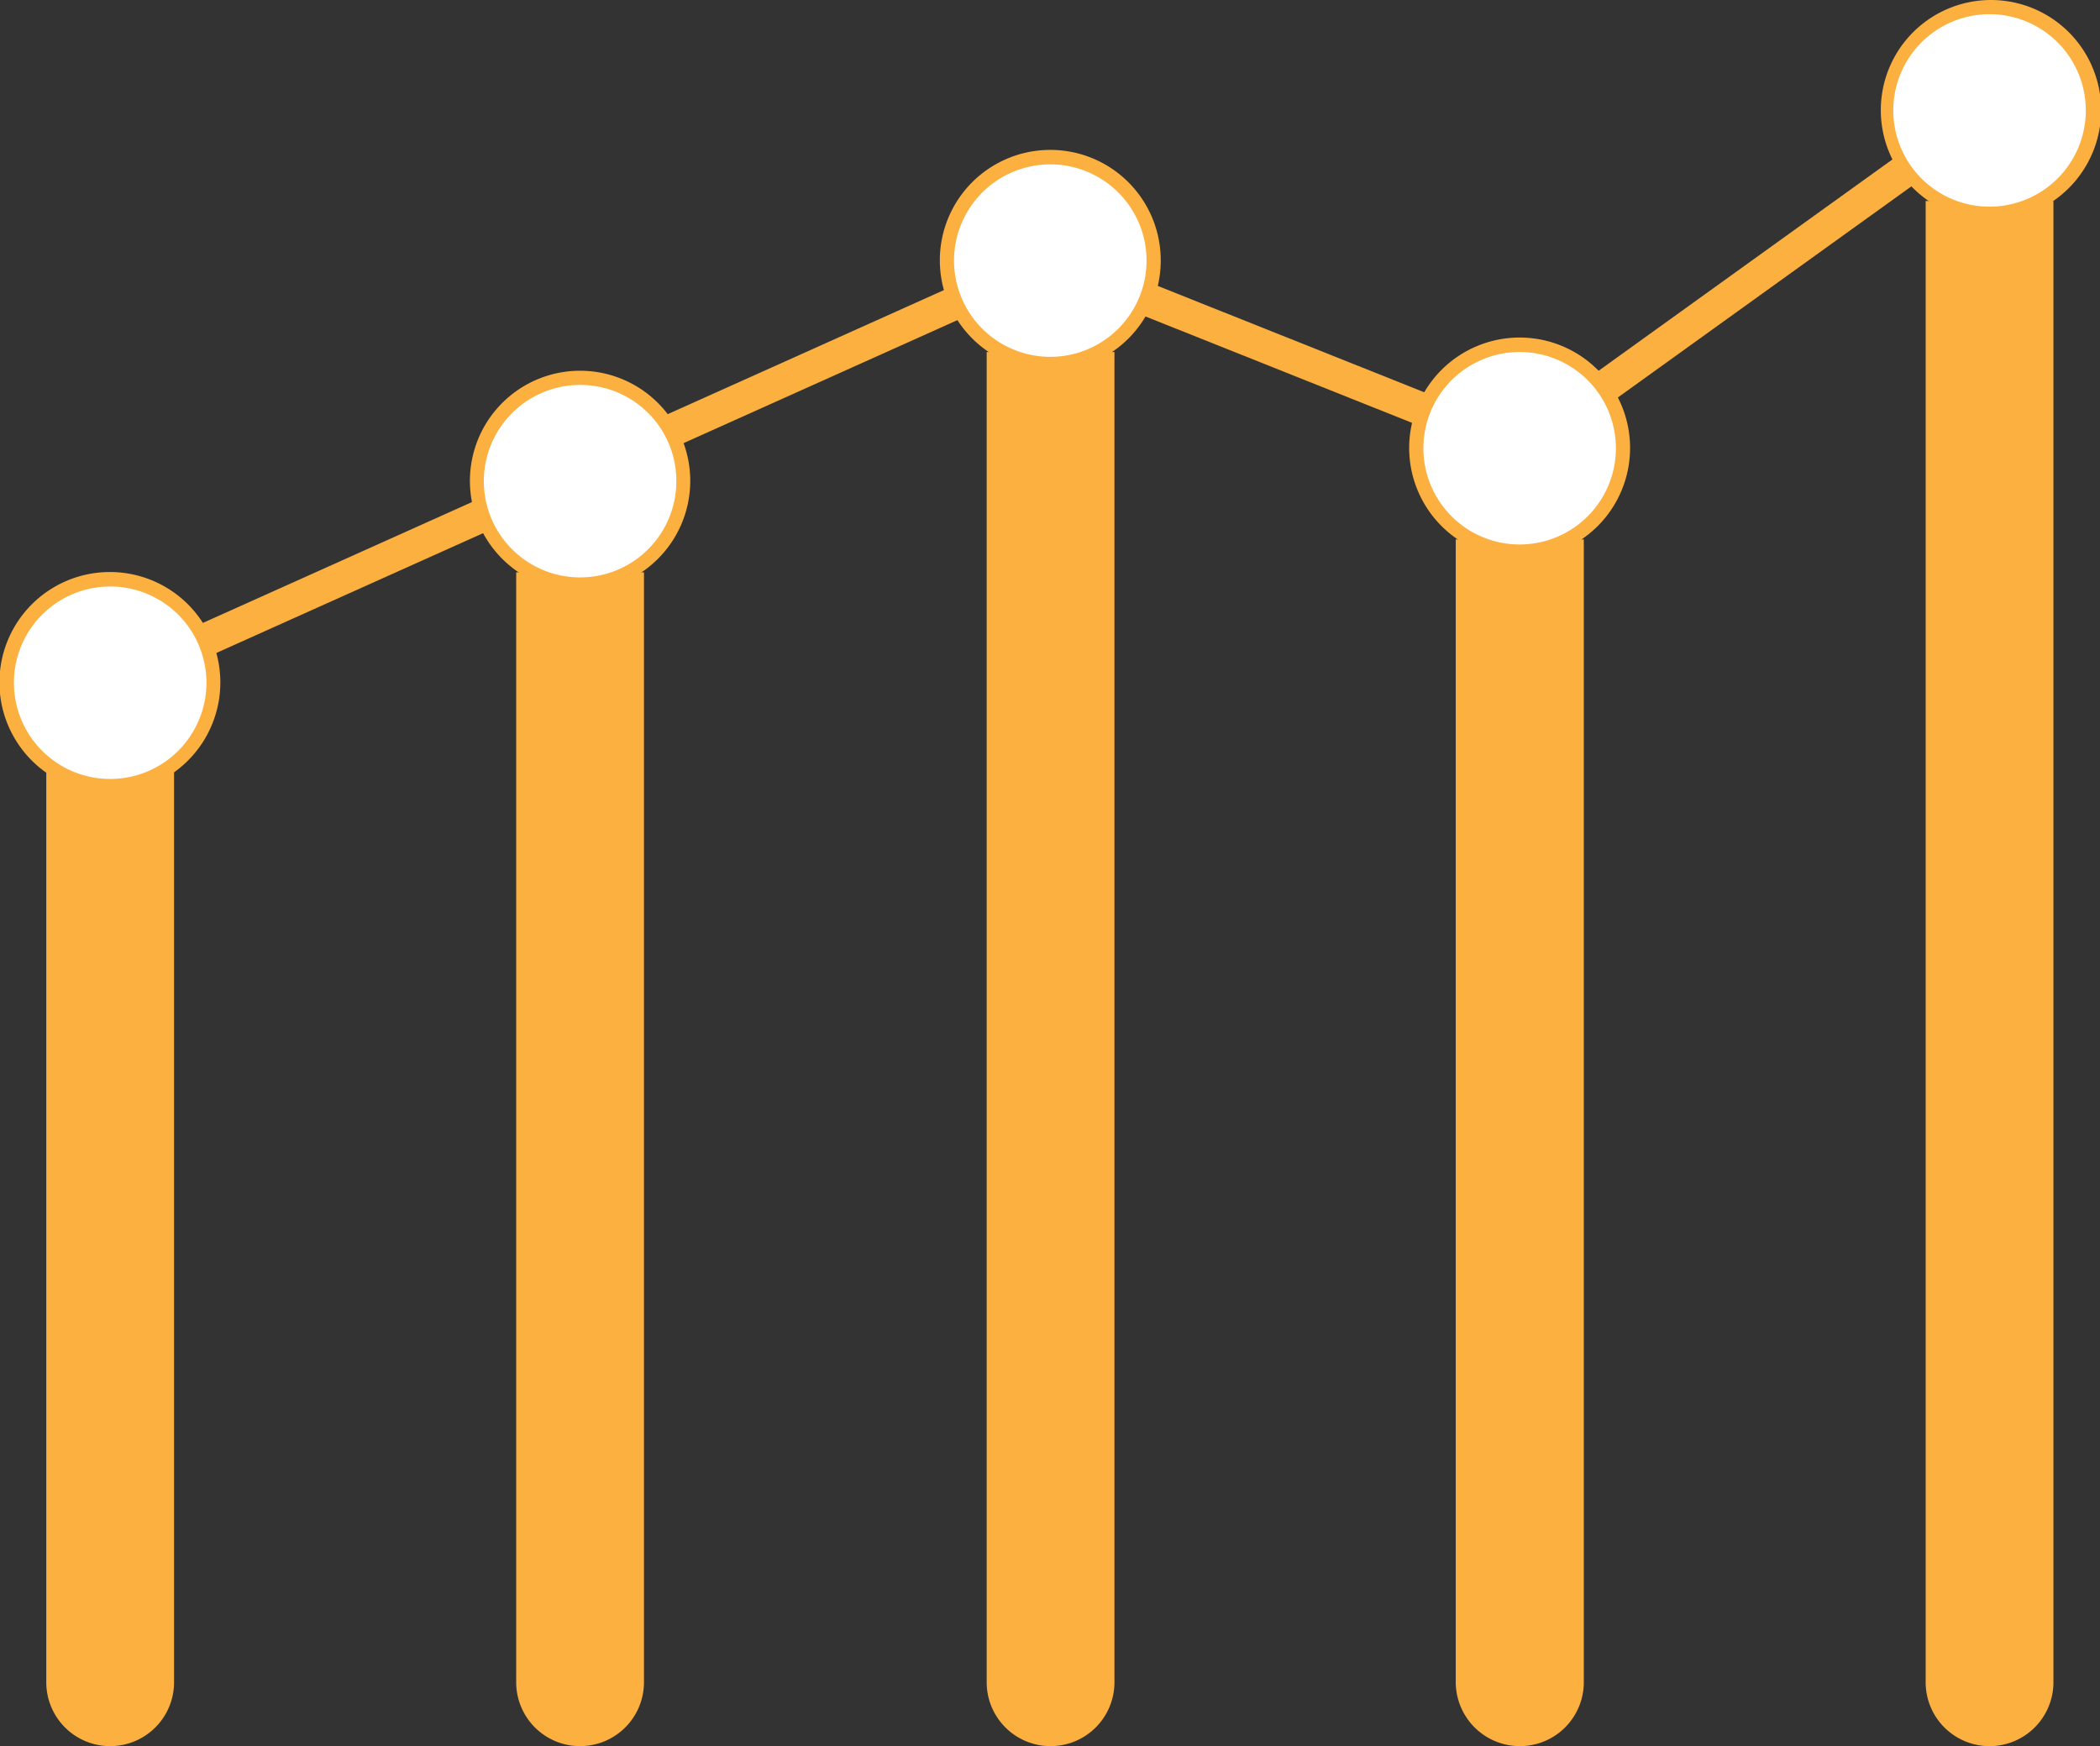 <svg xmlns="http://www.w3.org/2000/svg" viewBox="0 0 73.96 61.51"><rect x="0" y="0" width="73.96" height="61.51" fill="#333333" stroke="none"/><defs><style>.cls-1{fill:#fbb040;}.cls-2{fill:#fff;}</style></defs><g id="Layer_2" data-name="Layer 2"><g id="Layer_1-2" data-name="Layer 1"><rect class="cls-1" x="44.67" y="3.57" width="1.16" height="17.82" transform="translate(16.88 49.88) rotate(-68.24)"></rect><rect class="cls-1" x="51.61" y="9.25" width="20.38" height="1.16" transform="translate(5.89 37.93) rotate(-35.73)"></rect><rect class="cls-1" x="2.29" y="16.03" width="36.28" height="1.16" transform="translate(-5.01 9.83) rotate(-24.19)"></rect><path class="cls-1" d="M1.88,27.35h4a0,0,0,0,1,0,0V59.26a2,2,0,0,1-2,2h0a2,2,0,0,1-2-2V27.35A0,0,0,0,1,1.88,27.35Z"></path><path class="cls-1" d="M3.88,61.51a2.25,2.25,0,0,1-2.25-2.25V27.1h4.5V59.26A2.25,2.25,0,0,1,3.88,61.51ZM2.13,27.6V59.26a1.76,1.76,0,1,0,3.51,0V27.6Z"></path><circle class="cls-2" cx="3.88" cy="24.04" r="3.63"></circle><path class="cls-1" d="M3.88,27.93A3.89,3.89,0,1,1,7.76,24,3.89,3.89,0,0,1,3.88,27.93Zm0-7.27A3.39,3.39,0,1,0,7.27,24,3.39,3.39,0,0,0,3.88,20.66Z"></path><path class="cls-1" d="M18.43,20.41h4a0,0,0,0,1,0,0V59.26a2,2,0,0,1-2,2h0a2,2,0,0,1-2-2V20.41A0,0,0,0,1,18.43,20.41Z"></path><path class="cls-1" d="M20.43,61.51a2.25,2.25,0,0,1-2.25-2.25V20.16h4.5v39.1A2.25,2.25,0,0,1,20.43,61.51ZM18.67,20.66v38.6a1.76,1.76,0,0,0,3.52,0V20.66Z"></path><circle class="cls-2" cx="20.43" cy="16.94" r="3.63"></circle><path class="cls-1" d="M20.43,20.82a3.88,3.88,0,1,1,3.88-3.88A3.88,3.88,0,0,1,20.43,20.82Zm0-7.26a3.39,3.39,0,1,0,3.39,3.38A3.38,3.38,0,0,0,20.43,13.56Z"></path><path class="cls-1" d="M35,12.65h4a0,0,0,0,1,0,0V59.26a2,2,0,0,1-2,2h0a2,2,0,0,1-2-2V12.65A0,0,0,0,1,35,12.65Z"></path><path class="cls-1" d="M37,61.51a2.25,2.25,0,0,1-2.25-2.25V12.4h4.5V59.26A2.25,2.25,0,0,1,37,61.51ZM35.22,12.89V59.26a1.76,1.76,0,1,0,3.51,0V12.89Z"></path><circle class="cls-2" cx="36.98" cy="9.18" r="3.63"></circle><path class="cls-1" d="M37,13.06a3.89,3.89,0,1,1,3.88-3.88A3.88,3.88,0,0,1,37,13.06Zm0-7.27a3.39,3.39,0,1,0,3.38,3.39A3.39,3.39,0,0,0,37,5.79Z"></path><path class="cls-1" d="M51.52,19.22h4a0,0,0,0,1,0,0v40a2,2,0,0,1-2,2h0a2,2,0,0,1-2-2v-40A0,0,0,0,1,51.52,19.22Z"></path><path class="cls-1" d="M53.53,61.51a2.26,2.26,0,0,1-2.26-2.25V19h4.51V59.26A2.25,2.25,0,0,1,53.53,61.51Zm-1.76-42V59.26a1.76,1.76,0,1,0,3.51,0V19.47Z"></path><circle class="cls-2" cx="53.53" cy="15.78" r="3.63"></circle><path class="cls-1" d="M53.53,19.67a3.89,3.89,0,1,1,3.88-3.89A3.89,3.89,0,0,1,53.53,19.67Zm0-7.27a3.39,3.39,0,1,0,3.38,3.38A3.39,3.39,0,0,0,53.53,12.4Z"></path><path class="cls-1" d="M68.07,7.33h4a0,0,0,0,1,0,0V59.26a2,2,0,0,1-2,2h0a2,2,0,0,1-2-2V7.33A0,0,0,0,1,68.07,7.33Z"></path><path class="cls-1" d="M70.07,61.51a2.25,2.25,0,0,1-2.25-2.25V7.08h4.5V59.26A2.25,2.25,0,0,1,70.07,61.51ZM68.32,7.57V59.26a1.76,1.76,0,1,0,3.51,0V7.57Z"></path><circle class="cls-2" cx="70.07" cy="3.88" r="3.63"></circle><path class="cls-1" d="M70.07,7.76A3.88,3.88,0,1,1,74,3.88,3.88,3.88,0,0,1,70.07,7.76Zm0-7.26a3.39,3.39,0,1,0,3.39,3.38A3.39,3.39,0,0,0,70.07.5Z"></path></g></g></svg>